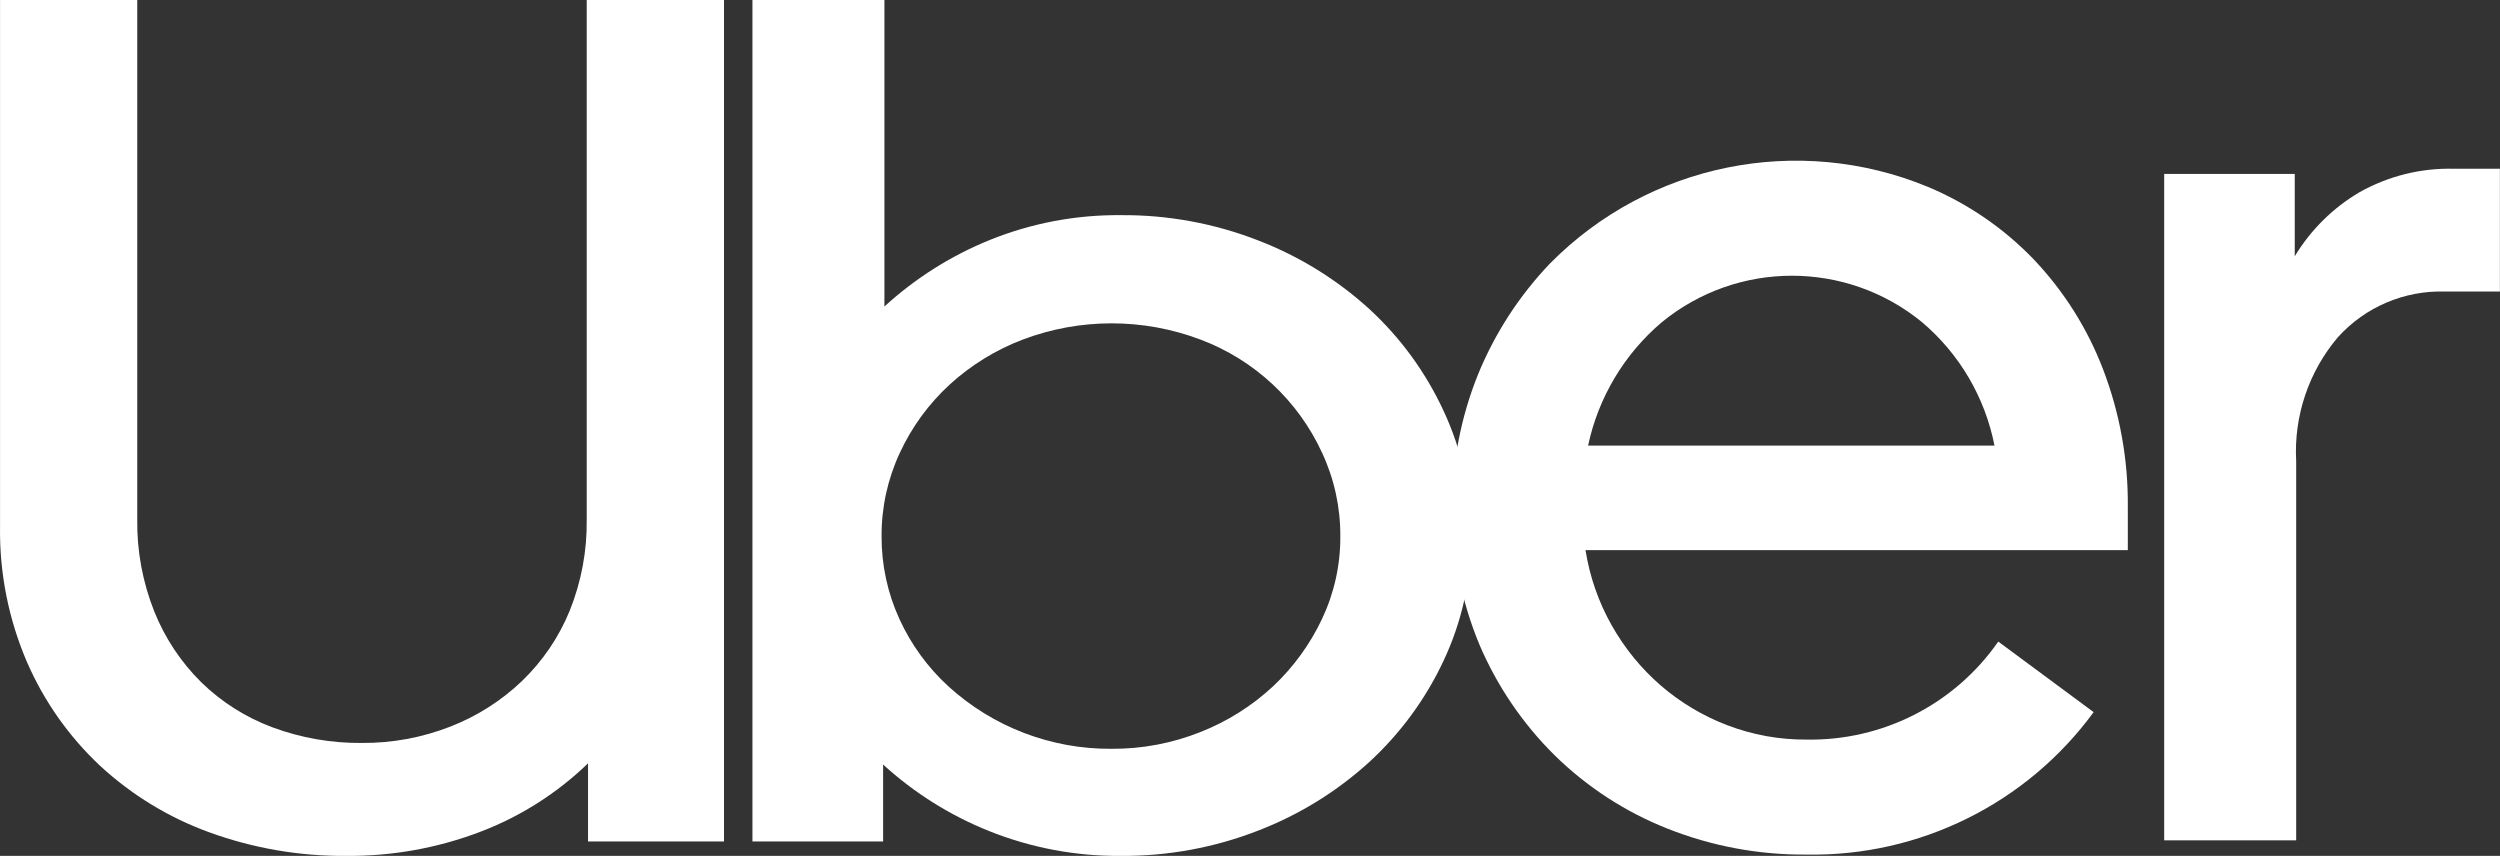 <?xml version="1.0" encoding="UTF-8"?>
<svg xmlns="http://www.w3.org/2000/svg" id="Layer_1" width="122.68" height="42" viewBox="0 0 122.68 42">
  <rect x="0" y="0" width="122.68" height="42" fill="#333333" stroke="none"/>
  <defs>
    <style>.cls-1{fill:#fff;stroke-width:0px;}</style>
  </defs>
  <path class="cls-1" d="M7.568,30c.522,1.306,1.308,2.491,2.308,3.48.998.973,2.189,1.726,3.495,2.212,1.405.521,2.894.781,4.393.766,1.48.01,2.949-.262,4.328-.8,1.311-.508,2.508-1.27,3.525-2.241,1.012-.975,1.81-2.15,2.341-3.451.572-1.424.855-2.948.833-4.483V0h6.738v41.291h-6.673v-3.834c-1.517,1.468-3.317,2.612-5.29,3.362-2.099.799-4.329,1.2-6.575,1.181-2.284.019-4.553-.37-6.7-1.15-1.994-.72-3.823-1.833-5.38-3.272-1.533-1.437-2.755-3.172-3.591-5.1C.419,30.381-.03,28.118.002,25.836V0h6.733v25.483c-.021,1.546.262,3.08.833,4.517Z"></path>
  <path class="cls-1" d="M43.4,0v15.041c1.522-1.393,3.281-2.502,5.194-3.274,2.037-.82,4.216-1.23,6.412-1.209,2.303-.017,4.587.404,6.733,1.239,2.009.773,3.857,1.913,5.45,3.362,1.538,1.414,2.78,3.118,3.655,5.014.896,1.921,1.356,4.016,1.347,6.135.012,2.11-.449,4.196-1.347,6.105-.881,1.885-2.123,3.578-3.655,4.985-1.593,1.449-3.441,2.589-5.45,3.362-2.146.836-4.43,1.256-6.733,1.24-2.206.019-4.395-.391-6.444-1.209-1.925-.767-3.696-1.876-5.226-3.274v3.776h-6.412V0h6.476ZM44.137,30.378c.571,1.25,1.387,2.372,2.4,3.3,2.19,1.996,5.052,3.091,8.015,3.067,1.493.009,2.974-.271,4.361-.825,1.316-.518,2.523-1.278,3.559-2.242,1-.94,1.814-2.059,2.4-3.3.602-1.272.91-2.663.9-4.07.008-1.417-.3-2.817-.9-4.1-1.181-2.561-3.323-4.553-5.963-5.545-2.81-1.062-5.91-1.062-8.72,0-1.325.505-2.544,1.255-3.591,2.212-1.024.941-1.852,2.075-2.437,3.337-.6,1.283-.908,2.683-.9,4.1-.007,1.403.292,2.791.876,4.066Z"></path>
  <path class="cls-1" d="M72.544,18.339c.828-2.01,2.023-3.847,3.526-5.418,4.843-4.897,12.167-6.38,18.534-3.752,1.956.819,3.724,2.03,5.194,3.559,1.477,1.554,2.633,3.384,3.4,5.386.828,2.158,1.241,4.454,1.218,6.765v2.116h-26.612c.204,1.296.638,2.545,1.283,3.687.625,1.114,1.437,2.111,2.4,2.949.968.837,2.074,1.499,3.27,1.956,1.238.474,2.554.714,3.88.706,3.747.071,7.282-1.733,9.422-4.809l4.68,3.462c-3.284,4.487-8.547,7.095-14.107,6.99-2.338.018-4.657-.417-6.829-1.283-2.059-.818-3.934-2.039-5.515-3.591-1.567-1.55-2.818-3.39-3.684-5.417-1.771-4.254-1.792-9.035-.06-13.305v-.001ZM81.554,15.806c-1.845,1.563-3.119,3.694-3.623,6.059h19.942c-.463-2.365-1.719-4.502-3.559-6.059-3.712-3.034-9.047-3.034-12.759,0h-.001Z"></path>
  <path class="cls-1" d="M114.731,16.541c-1.439,1.694-2.174,3.875-2.053,6.095v18.6h-6.477V8.536h6.407v4.04c.781-1.294,1.872-2.373,3.174-3.141,1.417-.798,3.023-1.197,4.649-1.154h2.244v6.025h-2.693c-1.993-.06-3.913.757-5.251,2.235Z"></path>
</svg>
